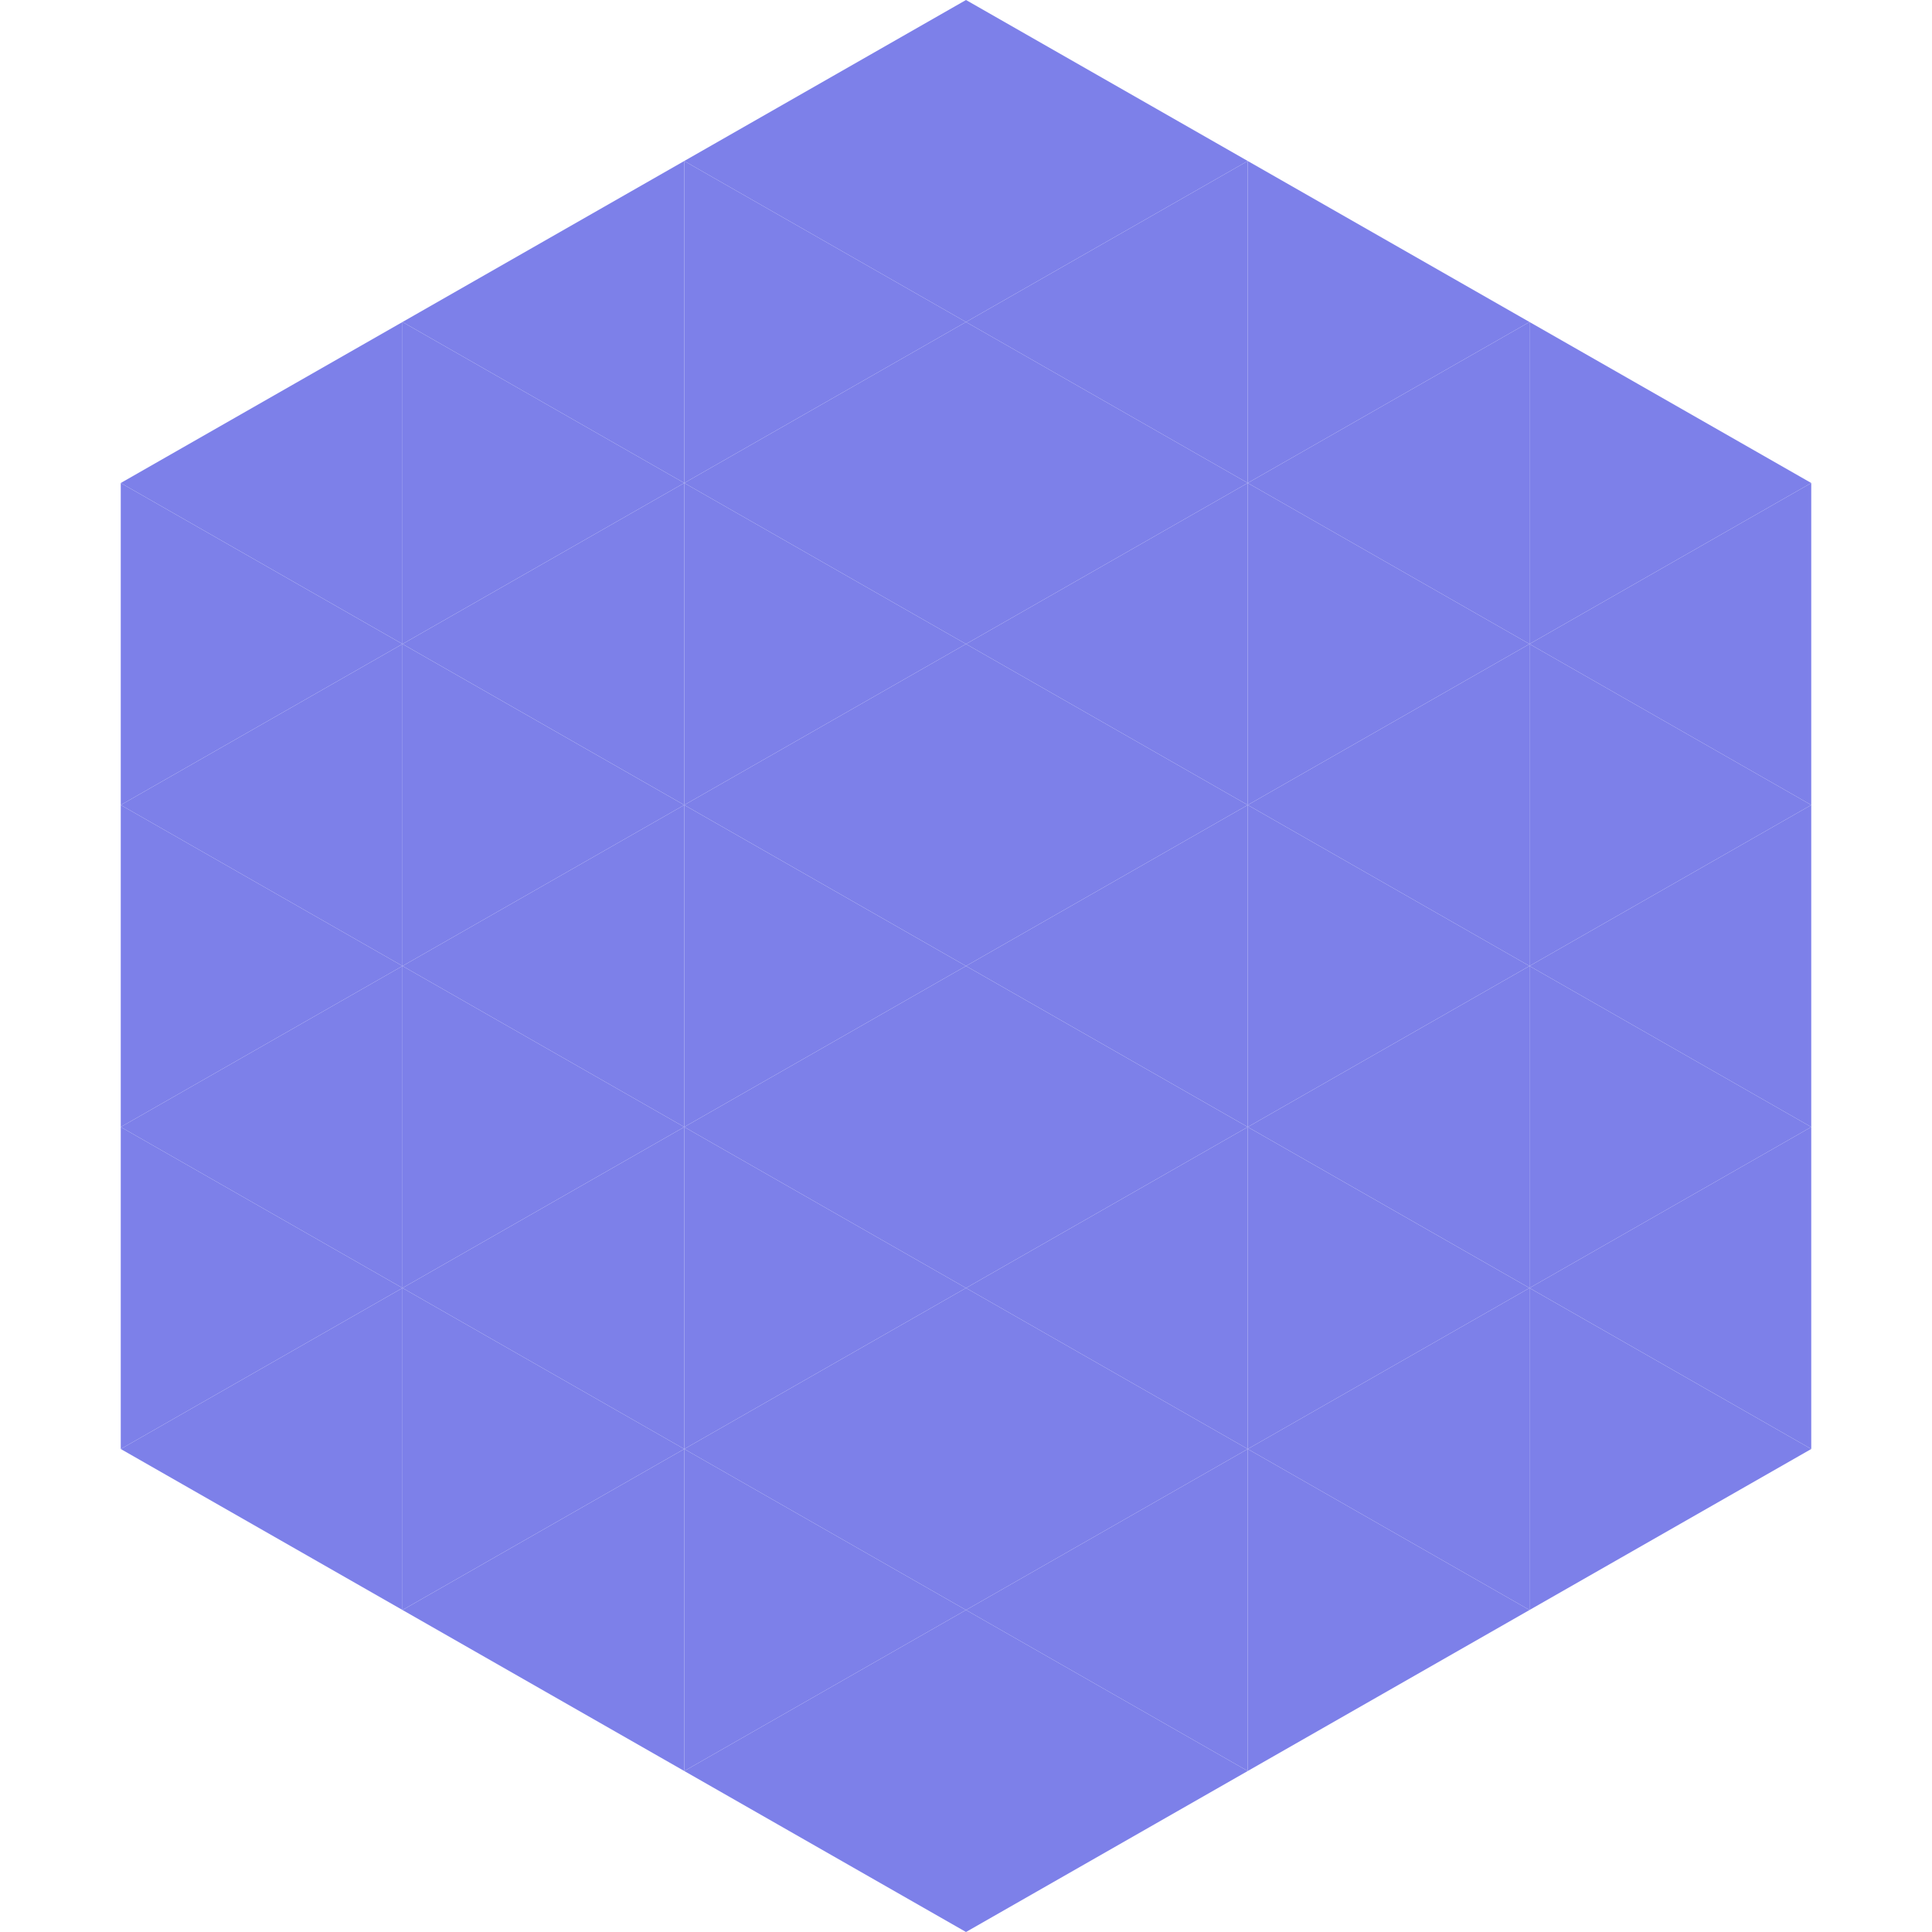 <?xml version="1.0"?>
<!-- Generated by SVGo -->
<svg width="240" height="240"
     xmlns="http://www.w3.org/2000/svg"
     xmlns:xlink="http://www.w3.org/1999/xlink">
<polygon points="50,40 15,60 50,80" style="fill:rgb(125,128,233)" />
<polygon points="190,40 225,60 190,80" style="fill:rgb(125,128,233)" />
<polygon points="15,60 50,80 15,100" style="fill:rgb(125,128,233)" />
<polygon points="225,60 190,80 225,100" style="fill:rgb(125,128,233)" />
<polygon points="50,80 15,100 50,120" style="fill:rgb(125,128,233)" />
<polygon points="190,80 225,100 190,120" style="fill:rgb(125,128,233)" />
<polygon points="15,100 50,120 15,140" style="fill:rgb(125,128,233)" />
<polygon points="225,100 190,120 225,140" style="fill:rgb(125,128,233)" />
<polygon points="50,120 15,140 50,160" style="fill:rgb(125,128,233)" />
<polygon points="190,120 225,140 190,160" style="fill:rgb(125,128,233)" />
<polygon points="15,140 50,160 15,180" style="fill:rgb(125,128,233)" />
<polygon points="225,140 190,160 225,180" style="fill:rgb(125,128,233)" />
<polygon points="50,160 15,180 50,200" style="fill:rgb(125,128,233)" />
<polygon points="190,160 225,180 190,200" style="fill:rgb(125,128,233)" />
<polygon points="15,180 50,200 15,220" style="fill:rgb(255,255,255); fill-opacity:0" />
<polygon points="225,180 190,200 225,220" style="fill:rgb(255,255,255); fill-opacity:0" />
<polygon points="50,0 85,20 50,40" style="fill:rgb(255,255,255); fill-opacity:0" />
<polygon points="190,0 155,20 190,40" style="fill:rgb(255,255,255); fill-opacity:0" />
<polygon points="85,20 50,40 85,60" style="fill:rgb(125,128,233)" />
<polygon points="155,20 190,40 155,60" style="fill:rgb(125,128,233)" />
<polygon points="50,40 85,60 50,80" style="fill:rgb(125,128,233)" />
<polygon points="190,40 155,60 190,80" style="fill:rgb(125,128,233)" />
<polygon points="85,60 50,80 85,100" style="fill:rgb(125,128,233)" />
<polygon points="155,60 190,80 155,100" style="fill:rgb(125,128,233)" />
<polygon points="50,80 85,100 50,120" style="fill:rgb(125,128,233)" />
<polygon points="190,80 155,100 190,120" style="fill:rgb(125,128,233)" />
<polygon points="85,100 50,120 85,140" style="fill:rgb(125,128,233)" />
<polygon points="155,100 190,120 155,140" style="fill:rgb(125,128,233)" />
<polygon points="50,120 85,140 50,160" style="fill:rgb(125,128,233)" />
<polygon points="190,120 155,140 190,160" style="fill:rgb(125,128,233)" />
<polygon points="85,140 50,160 85,180" style="fill:rgb(125,128,233)" />
<polygon points="155,140 190,160 155,180" style="fill:rgb(125,128,233)" />
<polygon points="50,160 85,180 50,200" style="fill:rgb(125,128,233)" />
<polygon points="190,160 155,180 190,200" style="fill:rgb(125,128,233)" />
<polygon points="85,180 50,200 85,220" style="fill:rgb(125,128,233)" />
<polygon points="155,180 190,200 155,220" style="fill:rgb(125,128,233)" />
<polygon points="120,0 85,20 120,40" style="fill:rgb(125,128,233)" />
<polygon points="120,0 155,20 120,40" style="fill:rgb(125,128,233)" />
<polygon points="85,20 120,40 85,60" style="fill:rgb(125,128,233)" />
<polygon points="155,20 120,40 155,60" style="fill:rgb(125,128,233)" />
<polygon points="120,40 85,60 120,80" style="fill:rgb(125,128,233)" />
<polygon points="120,40 155,60 120,80" style="fill:rgb(125,128,233)" />
<polygon points="85,60 120,80 85,100" style="fill:rgb(125,128,233)" />
<polygon points="155,60 120,80 155,100" style="fill:rgb(125,128,233)" />
<polygon points="120,80 85,100 120,120" style="fill:rgb(125,128,233)" />
<polygon points="120,80 155,100 120,120" style="fill:rgb(125,128,233)" />
<polygon points="85,100 120,120 85,140" style="fill:rgb(125,128,233)" />
<polygon points="155,100 120,120 155,140" style="fill:rgb(125,128,233)" />
<polygon points="120,120 85,140 120,160" style="fill:rgb(125,128,233)" />
<polygon points="120,120 155,140 120,160" style="fill:rgb(125,128,233)" />
<polygon points="85,140 120,160 85,180" style="fill:rgb(125,128,233)" />
<polygon points="155,140 120,160 155,180" style="fill:rgb(125,128,233)" />
<polygon points="120,160 85,180 120,200" style="fill:rgb(125,128,233)" />
<polygon points="120,160 155,180 120,200" style="fill:rgb(125,128,233)" />
<polygon points="85,180 120,200 85,220" style="fill:rgb(125,128,233)" />
<polygon points="155,180 120,200 155,220" style="fill:rgb(125,128,233)" />
<polygon points="120,200 85,220 120,240" style="fill:rgb(125,128,233)" />
<polygon points="120,200 155,220 120,240" style="fill:rgb(125,128,233)" />
<polygon points="85,220 120,240 85,260" style="fill:rgb(255,255,255); fill-opacity:0" />
<polygon points="155,220 120,240 155,260" style="fill:rgb(255,255,255); fill-opacity:0" />
</svg>
